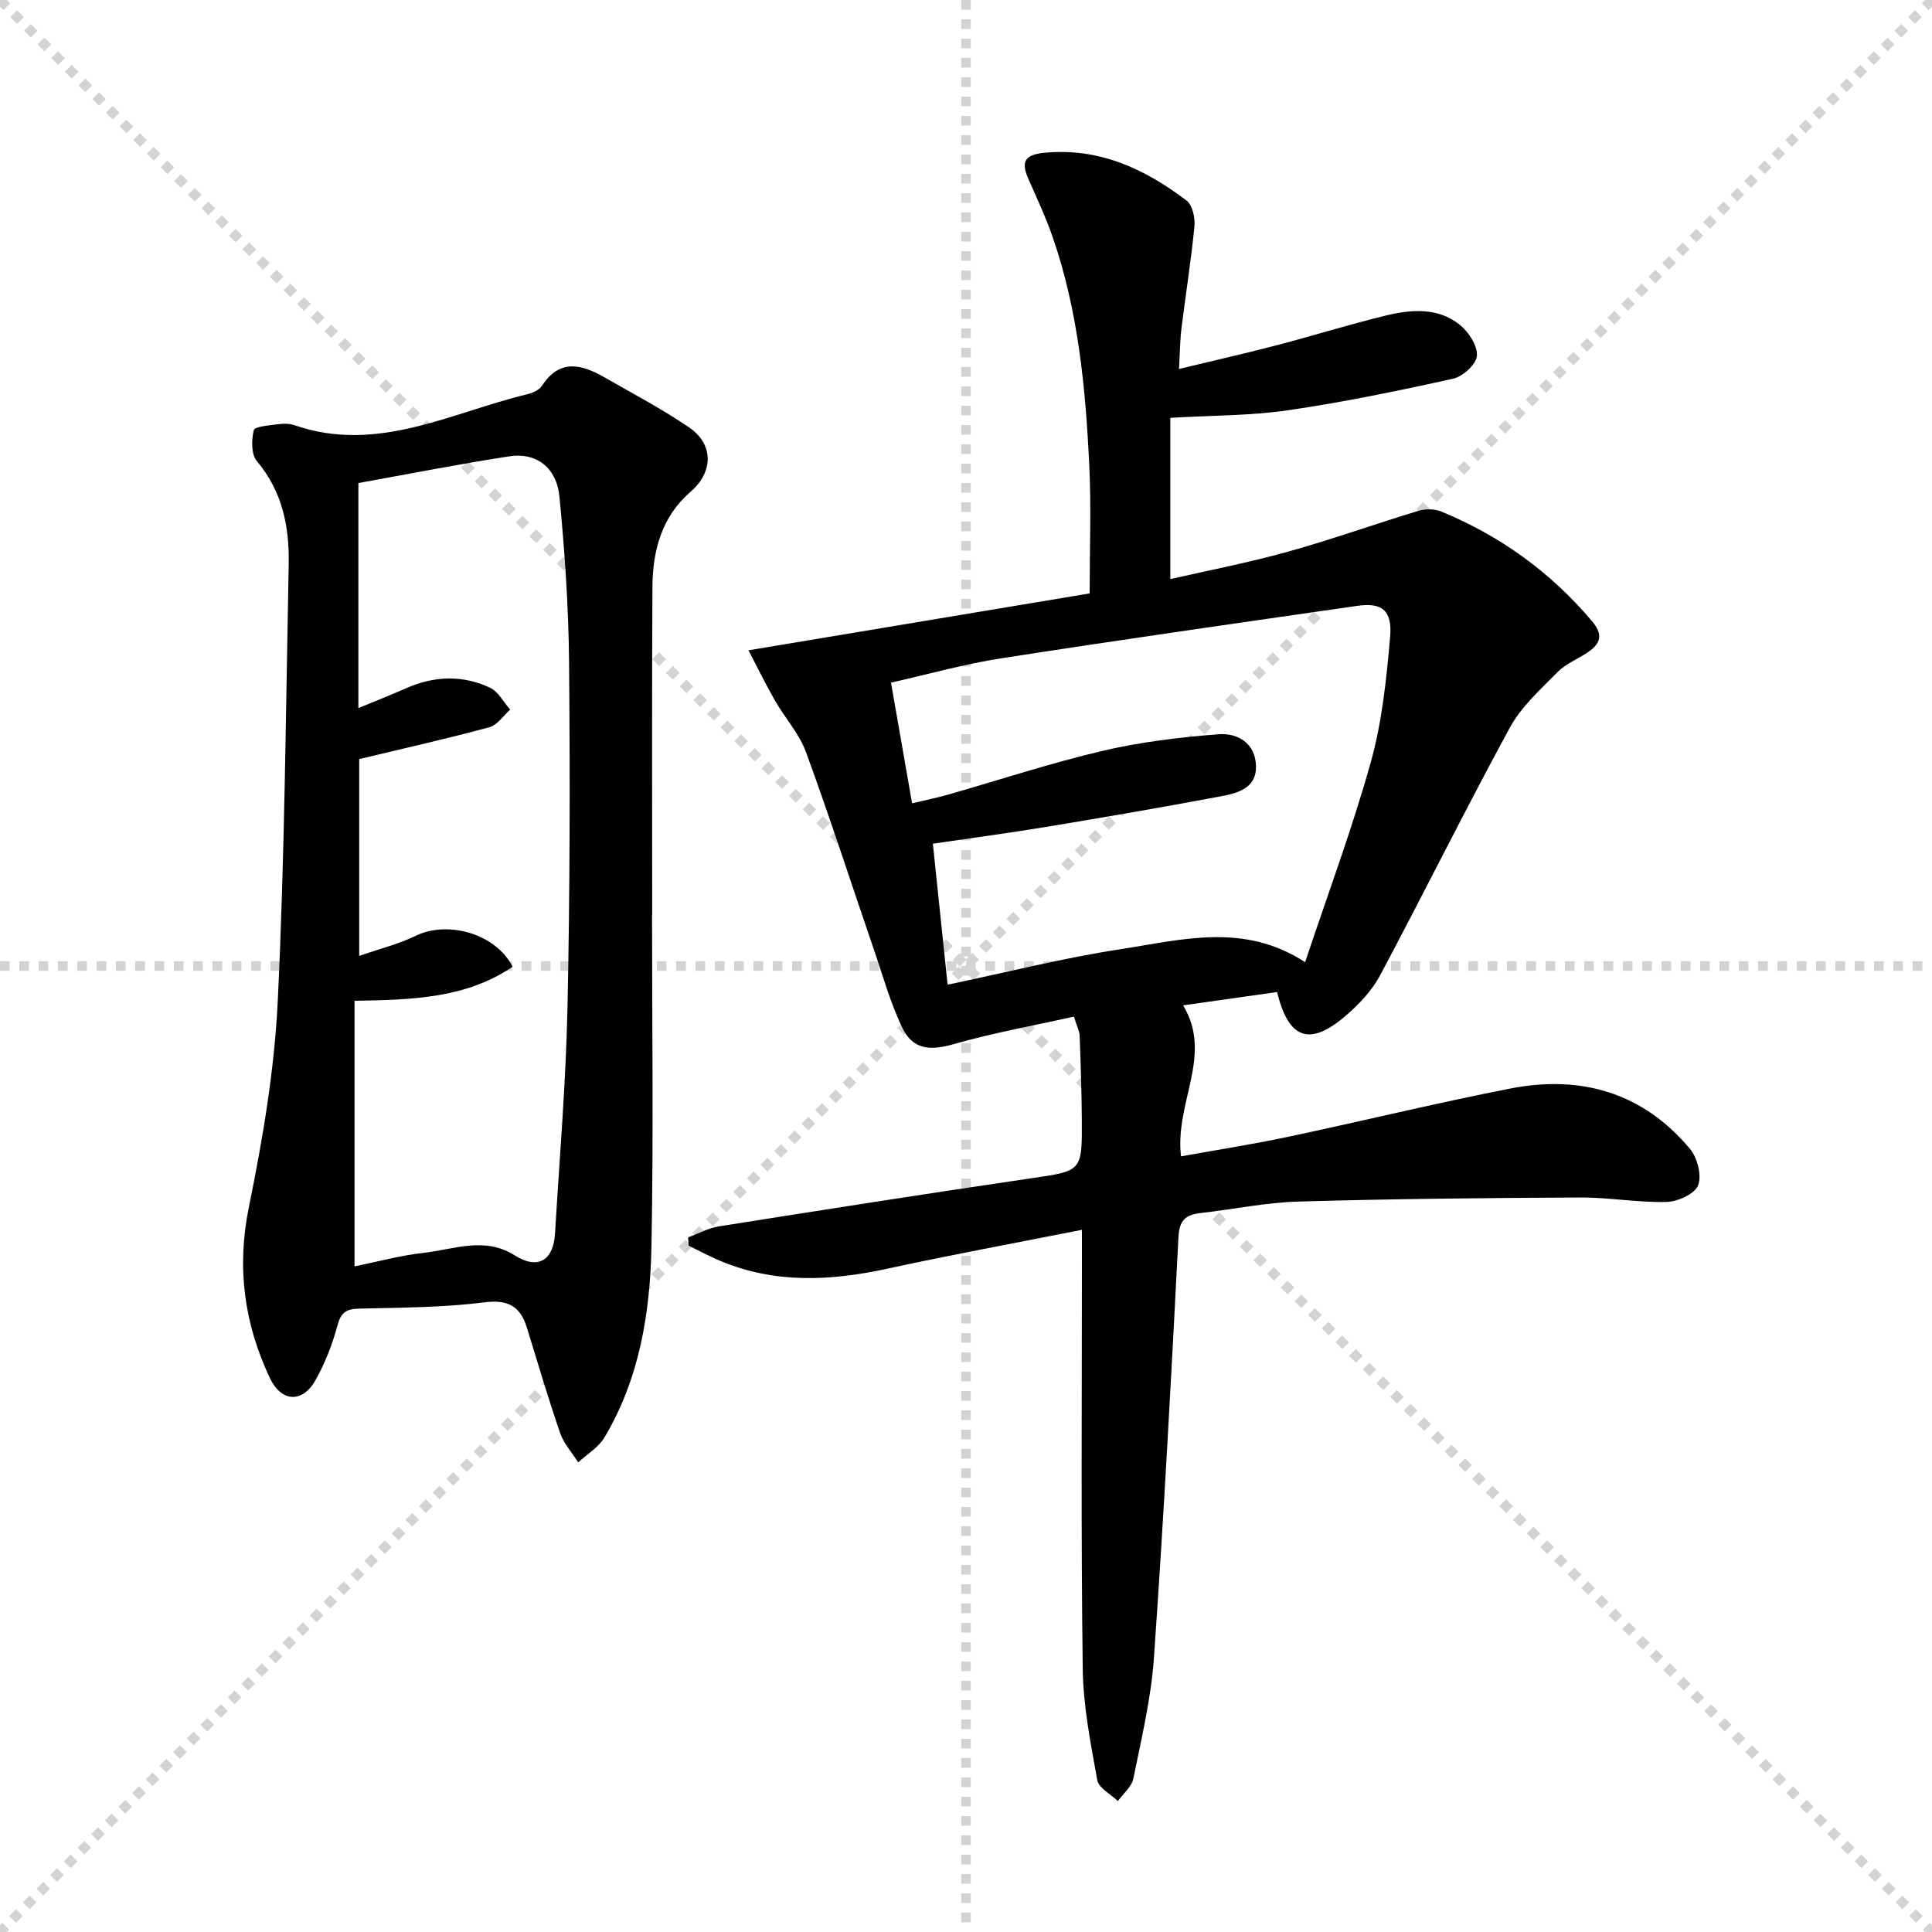 <svg enable-background="new 0 0 400 400" viewBox="0 0 400 400" xmlns="http://www.w3.org/2000/svg"><g stroke="lightgray" stroke-dasharray="1,1" stroke-width="1" transform="scale(2, 2)"><line x1="0" y1="0" x2="200" y2="200"></line><line x1="200" y1="0" x2="0" y2="200"></line><line x1="100" y1="0" x2="100" y2="200"></line><line x1="0" y1="100" x2="200" y2="100"></line></g><g fill="#010104"><path d="m224 254.62c-13.96 2.77-27.16 5.19-40.26 8.04-11.76 2.56-23.32 3.15-34.67-1.63-2.21-.93-4.34-2.08-6.5-3.13-.03-.57-.07-1.15-.1-1.72 2.14-.78 4.22-1.94 6.42-2.28 21.47-3.4 42.95-6.77 64.46-9.93 10.62-1.56 10.69-1.35 10.63-12.03-.04-5.83-.23-11.65-.45-17.48-.03-.95-.54-1.88-1.19-3.98-8.33 1.86-16.71 3.36-24.86 5.69-4.74 1.36-8.41 1.25-10.61-3.28-2.52-5.17-4.06-10.82-5.94-16.29-4.68-13.64-9.11-27.36-14.06-40.89-1.4-3.82-4.34-7.04-6.41-10.64-1.86-3.24-3.49-6.61-5.5-10.43 24.1-4.02 47.21-7.87 70.64-11.78 0-9.1.34-17.73-.07-26.32-.76-16.1-2.27-32.14-7.61-47.52-1.41-4.06-3.25-7.98-4.98-11.92-1.48-3.36-1.07-5.03 3.18-5.46 11.41-1.13 20.85 3.3 29.53 9.87 1.22.92 1.81 3.55 1.65 5.28-.68 7.09-1.82 14.14-2.69 21.22-.3 2.43-.31 4.89-.51 8.38 7.28-1.76 13.84-3.24 20.34-4.94 7.54-1.97 14.99-4.31 22.56-6.14 5.25-1.26 10.78-1.69 15.29 1.98 1.81 1.48 3.65 4.32 3.49 6.39-.13 1.74-2.92 4.28-4.91 4.72-11.32 2.51-22.71 4.86-34.18 6.54-7.69 1.13-15.55 1.05-24.39 1.57v33.39c7.8-1.79 16.18-3.4 24.36-5.68 9.1-2.53 18-5.73 27.04-8.47 1.43-.43 3.31-.41 4.68.15 12.21 5.03 22.63 12.53 31.2 22.67 2.41 2.85 1.82 4.69-.86 6.5-2.06 1.39-4.54 2.34-6.24 4.07-3.56 3.62-7.53 7.18-9.9 11.54-9.22 16.94-17.77 34.23-26.84 51.25-1.67 3.14-4.32 5.94-7.04 8.3-7.49 6.48-11.91 5-14.29-4.84-6.3.89-12.64 1.8-19.46 2.76 6.28 10.37-1.78 20.12-.43 31.26 7.46-1.35 14.75-2.47 21.95-4 15.42-3.26 30.74-7.01 46.21-10.04 14.6-2.86 27.46.81 37.22 12.5 1.53 1.84 2.47 5.52 1.67 7.55-.71 1.79-4.22 3.37-6.53 3.43-5.95.15-11.92-.95-17.88-.92-19.44.09-38.88.28-58.31.84-6.78.19-13.51 1.61-20.28 2.38-3.02.35-4.4 1.4-4.58 4.94-1.49 29.06-3.05 58.12-5.08 87.14-.58 8.4-2.59 16.71-4.26 25-.34 1.7-2.1 3.11-3.21 4.66-1.48-1.43-3.96-2.69-4.26-4.33-1.38-7.64-2.92-15.37-3.01-23.09-.38-28.14-.17-56.31-.17-84.47 0-1.81 0-3.61 0-6.38zm-35.16-88.3c2.89-.69 5.14-1.15 7.34-1.77 10.69-3.05 21.27-6.55 32.07-9.09 7.84-1.84 15.95-2.81 23.99-3.44 4.02-.32 7.72 1.86 7.8 6.65.08 4.55-3.84 5.55-7.24 6.19-11.9 2.24-23.83 4.29-35.77 6.27-7.82 1.3-15.68 2.34-23.89 3.55 1.05 10.04 2.04 19.55 3.05 29.19 12.27-2.57 24.01-5.55 35.92-7.37 12.54-1.92 25.42-5.56 38.1 2.71 4.67-14.02 9.73-27.55 13.6-41.42 2.34-8.37 3.24-17.22 4-25.92.48-5.5-1.7-7.17-6.75-6.44-24.63 3.54-49.26 7.06-73.85 10.88-7.59 1.18-15.03 3.29-22.74 5.02 1.52 8.62 2.89 16.45 4.37 24.99z"/><path d="m135 189.47c0 22.82.31 45.64-.12 68.45-.26 13.84-2.46 27.5-9.74 39.69-1.23 2.07-3.59 3.46-5.43 5.16-1.27-2.01-2.98-3.87-3.73-6.05-2.48-7.19-4.63-14.5-6.87-21.77-1.38-4.49-3.86-5.95-8.91-5.31-8.54 1.09-17.23 1.08-25.87 1.3-2.57.07-3.7.7-4.43 3.38-1.07 3.97-2.6 7.94-4.63 11.51-2.7 4.74-7.06 4.44-9.41-.55-5.3-11.26-6.89-22.79-4.34-35.32 2.87-14.08 5.3-28.43 5.99-42.75 1.44-30.06 1.66-60.19 2.26-90.29.16-7.79-1.27-15.14-6.58-21.44-1.19-1.41-1.15-4.4-.65-6.4.2-.8 3.2-1 4.95-1.24 1.13-.16 2.41-.17 3.47.19 17.17 5.95 32.41-2.62 48.26-6.42 1.09-.26 2.41-.86 2.98-1.73 3.69-5.67 8.23-4.46 12.94-1.76 5.89 3.37 11.92 6.56 17.52 10.36 5.15 3.5 5.03 9.26.35 13.3-6.02 5.2-7.88 12.2-7.93 19.72-.13 22.65-.05 45.3-.05 67.95.02.02-.01.02-.03.02zm-60.63-32.31v40.75c4.37-1.52 8.22-2.46 11.7-4.16 6.61-3.22 16.54-.49 20.06 6.4-9.63 6.53-20.69 6.86-32.73 7.05v54.99c4.56-.92 9.39-2.25 14.3-2.8 6.28-.7 12.62-3.45 18.91.54 4.69 2.98 7.96 1.09 8.3-4.52.93-15.59 2.25-31.18 2.58-46.79.51-23.81.54-47.63.33-71.44-.1-11.45-.89-22.92-1.99-34.33-.58-6.05-4.81-9.23-10.34-8.38-10.44 1.6-20.82 3.66-31.29 5.54v46.6c3.64-1.51 6.8-2.76 9.91-4.13 5.79-2.55 11.66-2.77 17.35-.09 1.72.81 2.8 2.98 4.17 4.53-1.42 1.25-2.66 3.2-4.3 3.64-8.78 2.38-17.65 4.37-26.96 6.6z"/></g></svg>